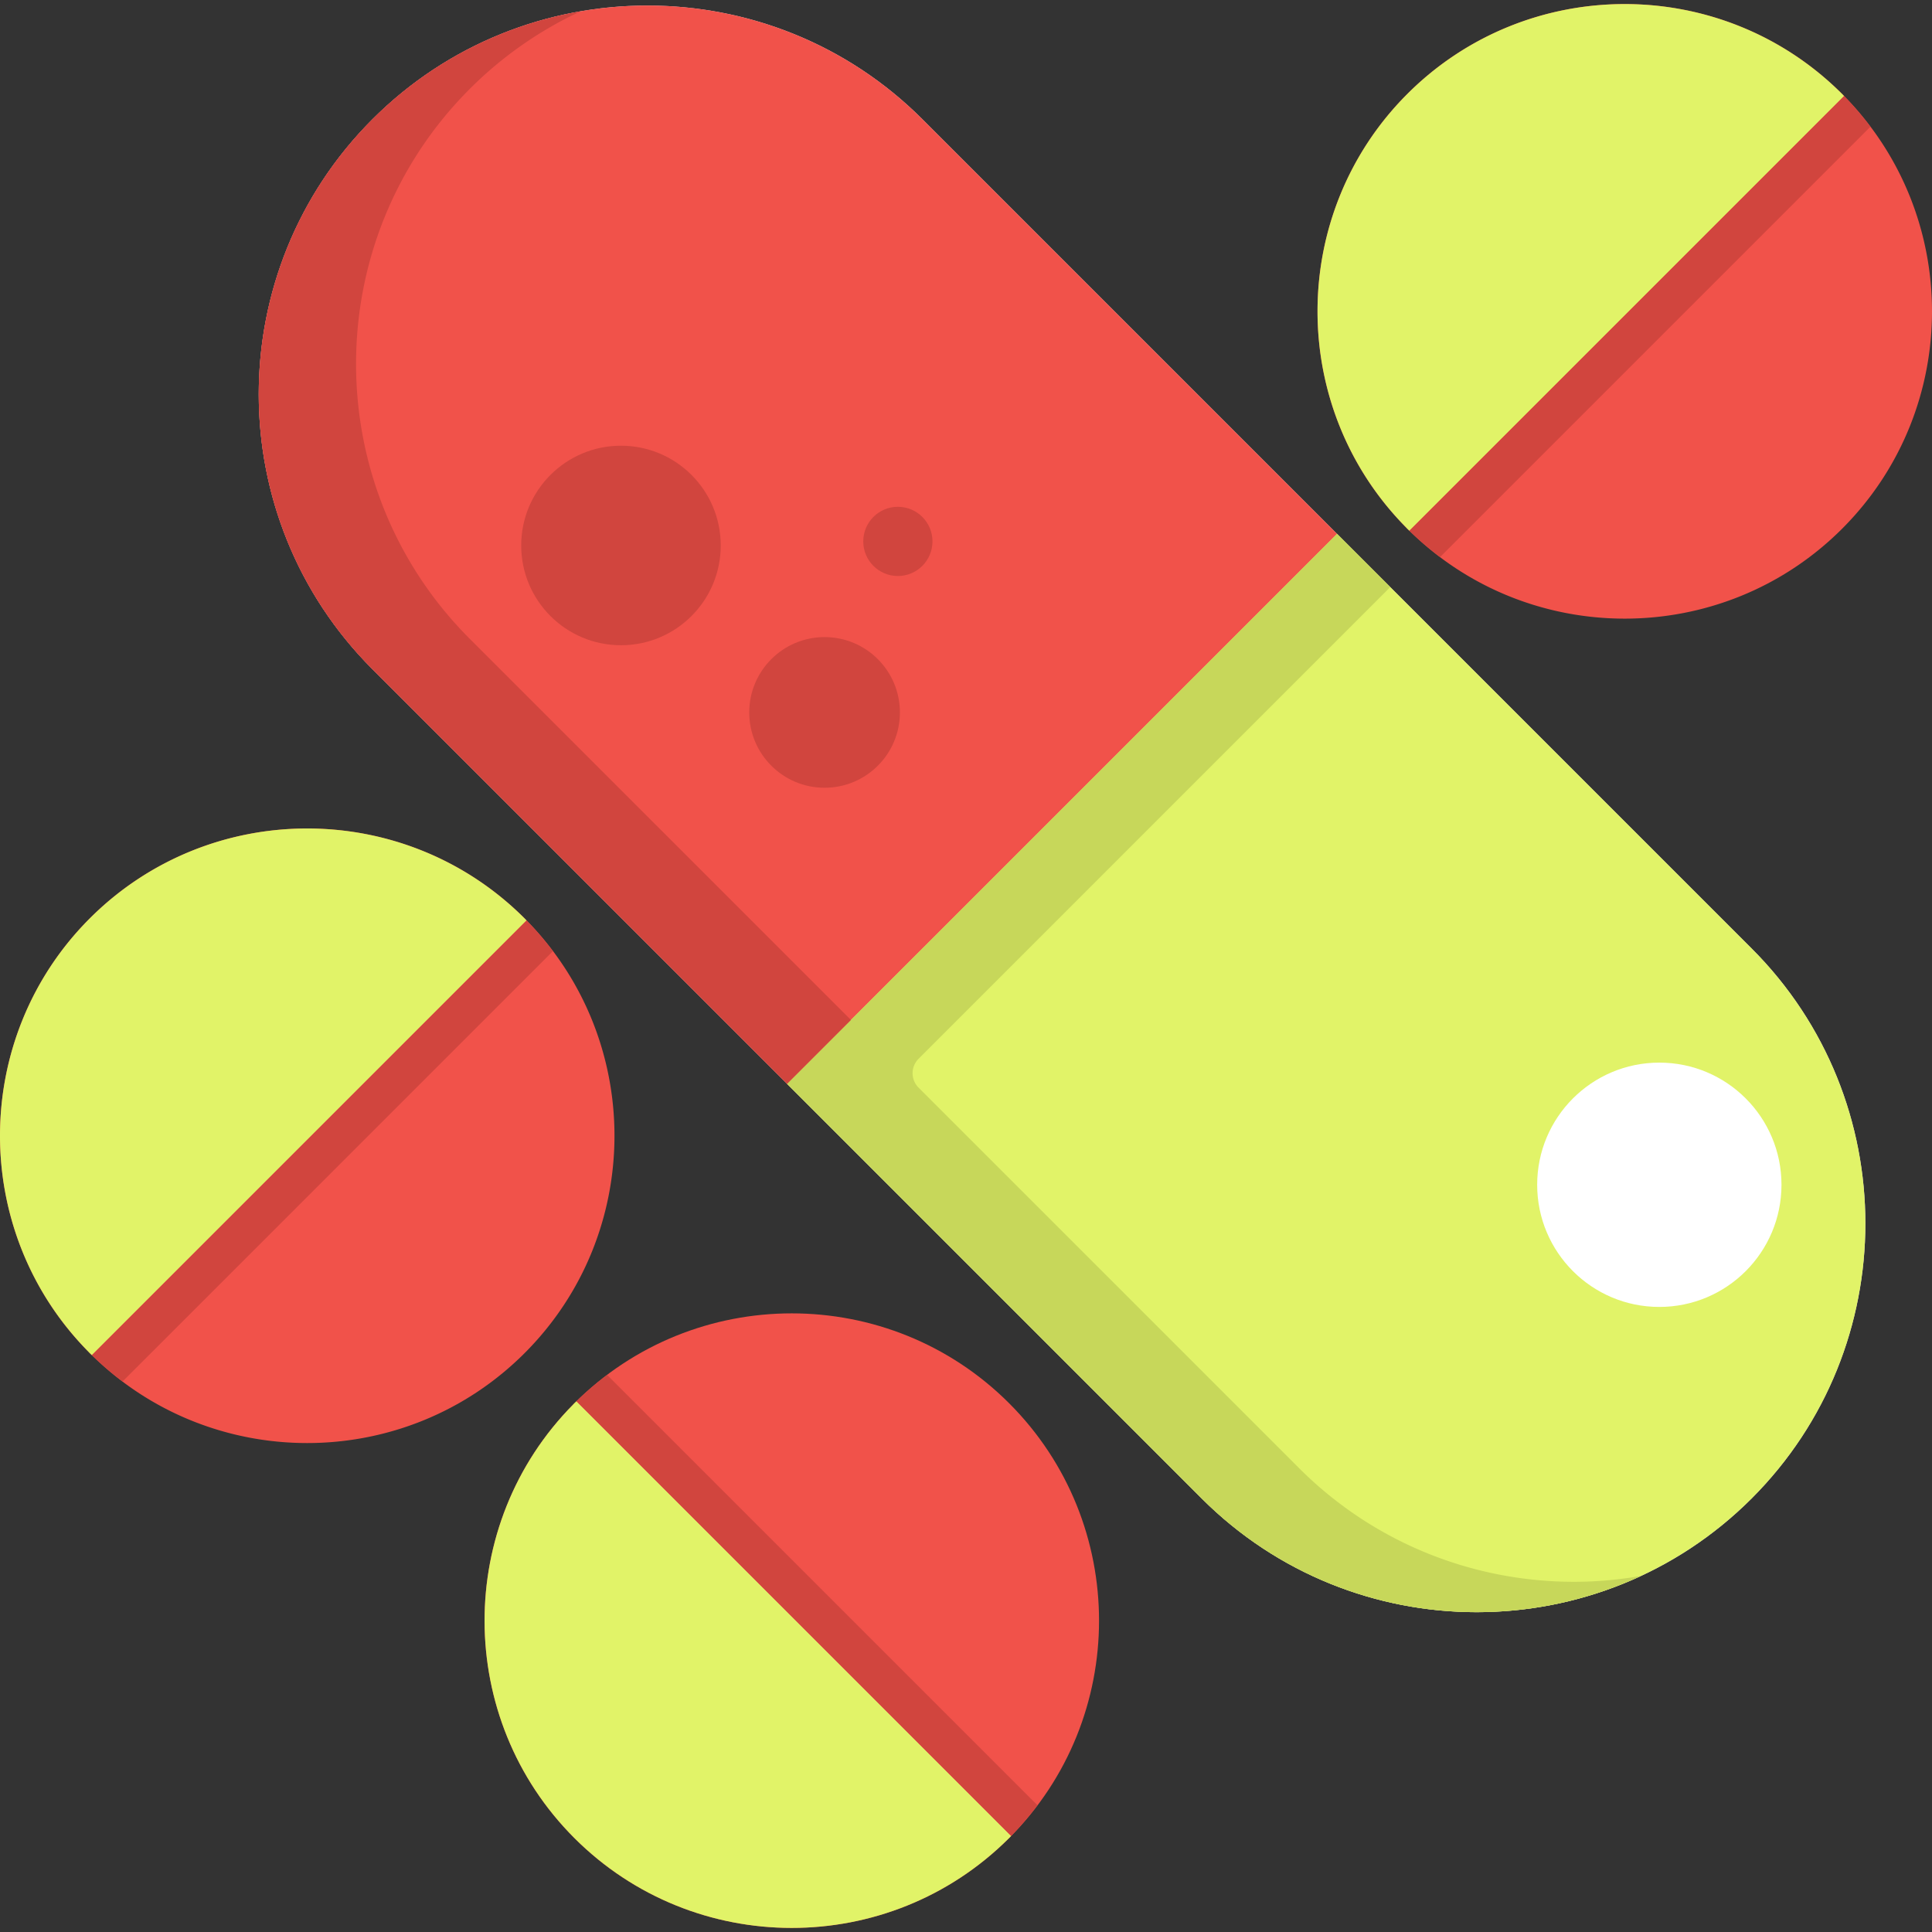<svg xmlns="http://www.w3.org/2000/svg" version="1.1" xmlns:xlink="http://www.w3.org/1999/xlink" width="512" height="512" x="0" y="0" viewBox="0 0 512 512" style="enable-background:new 0 0 512 512" xml:space="preserve" class=""><rect x="0" y="0" width="512" height="512" fill="#333333" stroke="none"/><g><path d="M464.208 251.362 354.33 141.483 244.451 31.605c-40.182-40.181-105.561-40.181-145.744 0-40.181 40.181-40.181 105.561 0 145.742l109.878 109.878 109.878 109.88c20.091 20.091 46.482 30.136 72.871 30.136 26.391 0 52.78-10.045 72.871-30.136 40.184-40.183 40.184-105.563.003-145.743z" style="" fill="#e2d9df" data-original="#e0dddf" class="" opacity="1"></path><path d="M354.33 141.483 244.451 31.605c-40.182-40.181-105.561-40.181-145.744 0-40.181 40.181-40.181 105.561 0 145.742l109.878 109.878a8.074 8.074 0 0 0 5.724 2.371 8.074 8.074 0 0 0 5.724-2.371L354.33 152.928a8.094 8.094 0 0 0 0-11.445z" style="" fill="#f1524a" data-original="#ff675c" class="" opacity="1"></path><path d="M354.33 141.483 208.586 287.225l109.878 109.88c20.091 20.091 46.482 30.136 72.871 30.136 26.391 0 52.78-10.045 72.871-30.136 40.181-40.181 40.181-105.561 0-145.743L354.33 141.483z" style="" fill="#e1f368" data-original="#faec8e" class="" opacity="1"></path><path d="M417.125 419.195c-26.39 0-52.78-10.045-72.871-30.136l-100.83-100.831a5.393 5.393 0 0 1 0-7.63l125.011-125.011-14.104-14.104-145.745 145.742 14.105 14.105 95.774 95.774c20.091 20.091 46.482 30.136 72.871 30.136 14.895 0 29.788-3.204 43.551-9.603-5.874 1.019-11.816 1.558-17.762 1.558z" style="" fill="#c7d75a" data-original="#fbc96c" class="" opacity="1"></path><path d="M124.495 169.3c-40.181-40.181-40.181-105.561 0-145.742a102.568 102.568 0 0 1 29.321-20.532c-20.197 3.507-39.545 13.014-55.109 28.578-40.181 40.181-40.181 105.561 0 145.742l109.878 109.878 16.917-16.917L124.495 169.3z" style="" fill="#d1453e" data-original="#db3d5a" class="" opacity="1"></path><circle cx="439.739" cy="313.978" r="32.373" style="" fill="#ffffff" data-original="#ffffff" class=""></circle><circle cx="218.521" cy="188.801" r="19.964" style="" fill="#d1453e" data-original="#db3d5a" class="" opacity="1"></circle><circle cx="237.945" cy="143.478" r="9.172" style="" fill="#d1453e" data-original="#db3d5a" class="" opacity="1"></circle><circle cx="164.565" cy="144.557" r="26.438" style="" fill="#d1453e" data-original="#db3d5a" class="" opacity="1"></circle><path d="M488.177 24.901a5.812 5.812 0 0 0-.111-.108l-.001.001C456.29-6.863 404.682-6.825 372.956 24.9c-31.622 31.622-31.74 83.137-.295 114.91l-.002.002c.089.095.179.19.271.283l.025.025c15.885 15.883 36.747 23.825 57.611 23.825 20.864 0 41.727-7.941 57.611-23.825 31.764-31.765 31.764-83.453 0-115.219z" style="" fill="#f1524a" data-original="#ff675c" class="" opacity="1"></path><path d="M372.66 139.814c.088.095.179.19.271.283l.025.025c.181.181.371.347.554.526L488.702 25.455c-.179-.182-.345-.372-.526-.554a5.812 5.812 0 0 0-.111-.108l-.001.001C456.29-6.863 404.682-6.825 372.956 24.9c-31.622 31.622-31.74 83.137-.295 114.91l-.001.004z" style="" fill="#e1f368" data-original="#5cc4e0" class="" opacity="1"></path><path d="M488.702 25.455 373.509 140.648a81.969 81.969 0 0 0 8.134 6.973L495.673 33.59a81.336 81.336 0 0 0-6.971-8.135z" style="" fill="#d1453e" data-original="#db3d5a" class="" opacity="1"></path><path d="M139.019 243.38a5.812 5.812 0 0 0-.111-.108l-.001.001c-31.774-31.656-83.382-31.619-115.109.106-31.622 31.622-31.74 83.138-.295 114.911l-.002.002c.088.095.179.19.271.283l.025.025c15.885 15.883 36.747 23.825 57.611 23.825s41.727-7.941 57.611-23.825c31.765-31.766 31.765-83.454 0-115.22z" style="" fill="#f1524a" data-original="#ff675c" class="" opacity="1"></path><path d="M23.502 358.293c.088.095.179.19.271.283l.025.025c.181.181.371.347.554.526l115.193-115.193c-.179-.182-.345-.372-.526-.554a5.812 5.812 0 0 0-.111-.108l-.001.001c-31.774-31.656-83.382-31.619-115.109.106-31.622 31.623-31.74 83.139-.295 114.913l-.001.001z" style="" fill="#e1f368" data-original="#5cc4e0" class="" opacity="1"></path><path d="M139.545 243.933 24.352 359.126a81.969 81.969 0 0 0 8.134 6.973l114.03-114.031a81.825 81.825 0 0 0-6.971-8.135z" style="" fill="#d1453e" data-original="#db3d5a" class="" opacity="1"></path><path d="m267.432 487.098-.11.108-.001-.001c-31.774 31.657-83.382 31.619-115.109-.106-31.622-31.622-31.74-83.137-.295-114.91l-.002-.002c.088-.095.179-.19.271-.283l.025-.025c15.885-15.883 36.747-23.825 57.611-23.825s41.727 7.941 57.611 23.825c31.765 31.766 31.765 83.453-.001 115.219z" style="" fill="#f1524a" data-original="#ff675c" class="" opacity="1"></path><path d="M151.917 372.185c.088-.095.179-.19.271-.283l.025-.025c.181-.181.371-.347.554-.526L267.96 486.544c-.179.182-.345.372-.526.554l-.11.108-.001-.001c-31.774 31.657-83.382 31.619-115.109-.106-31.622-31.622-31.74-83.137-.295-114.91l-.002-.004z" style="" fill="#e1f368" data-original="#5cc4e0" class="" opacity="1"></path><path d="M267.959 486.544 152.766 371.351a81.969 81.969 0 0 1 8.134-6.973l114.03 114.03a81.496 81.496 0 0 1-6.971 8.136z" style="" fill="#d1453e" data-original="#db3d5a" class="" opacity="1"></path></g></svg>